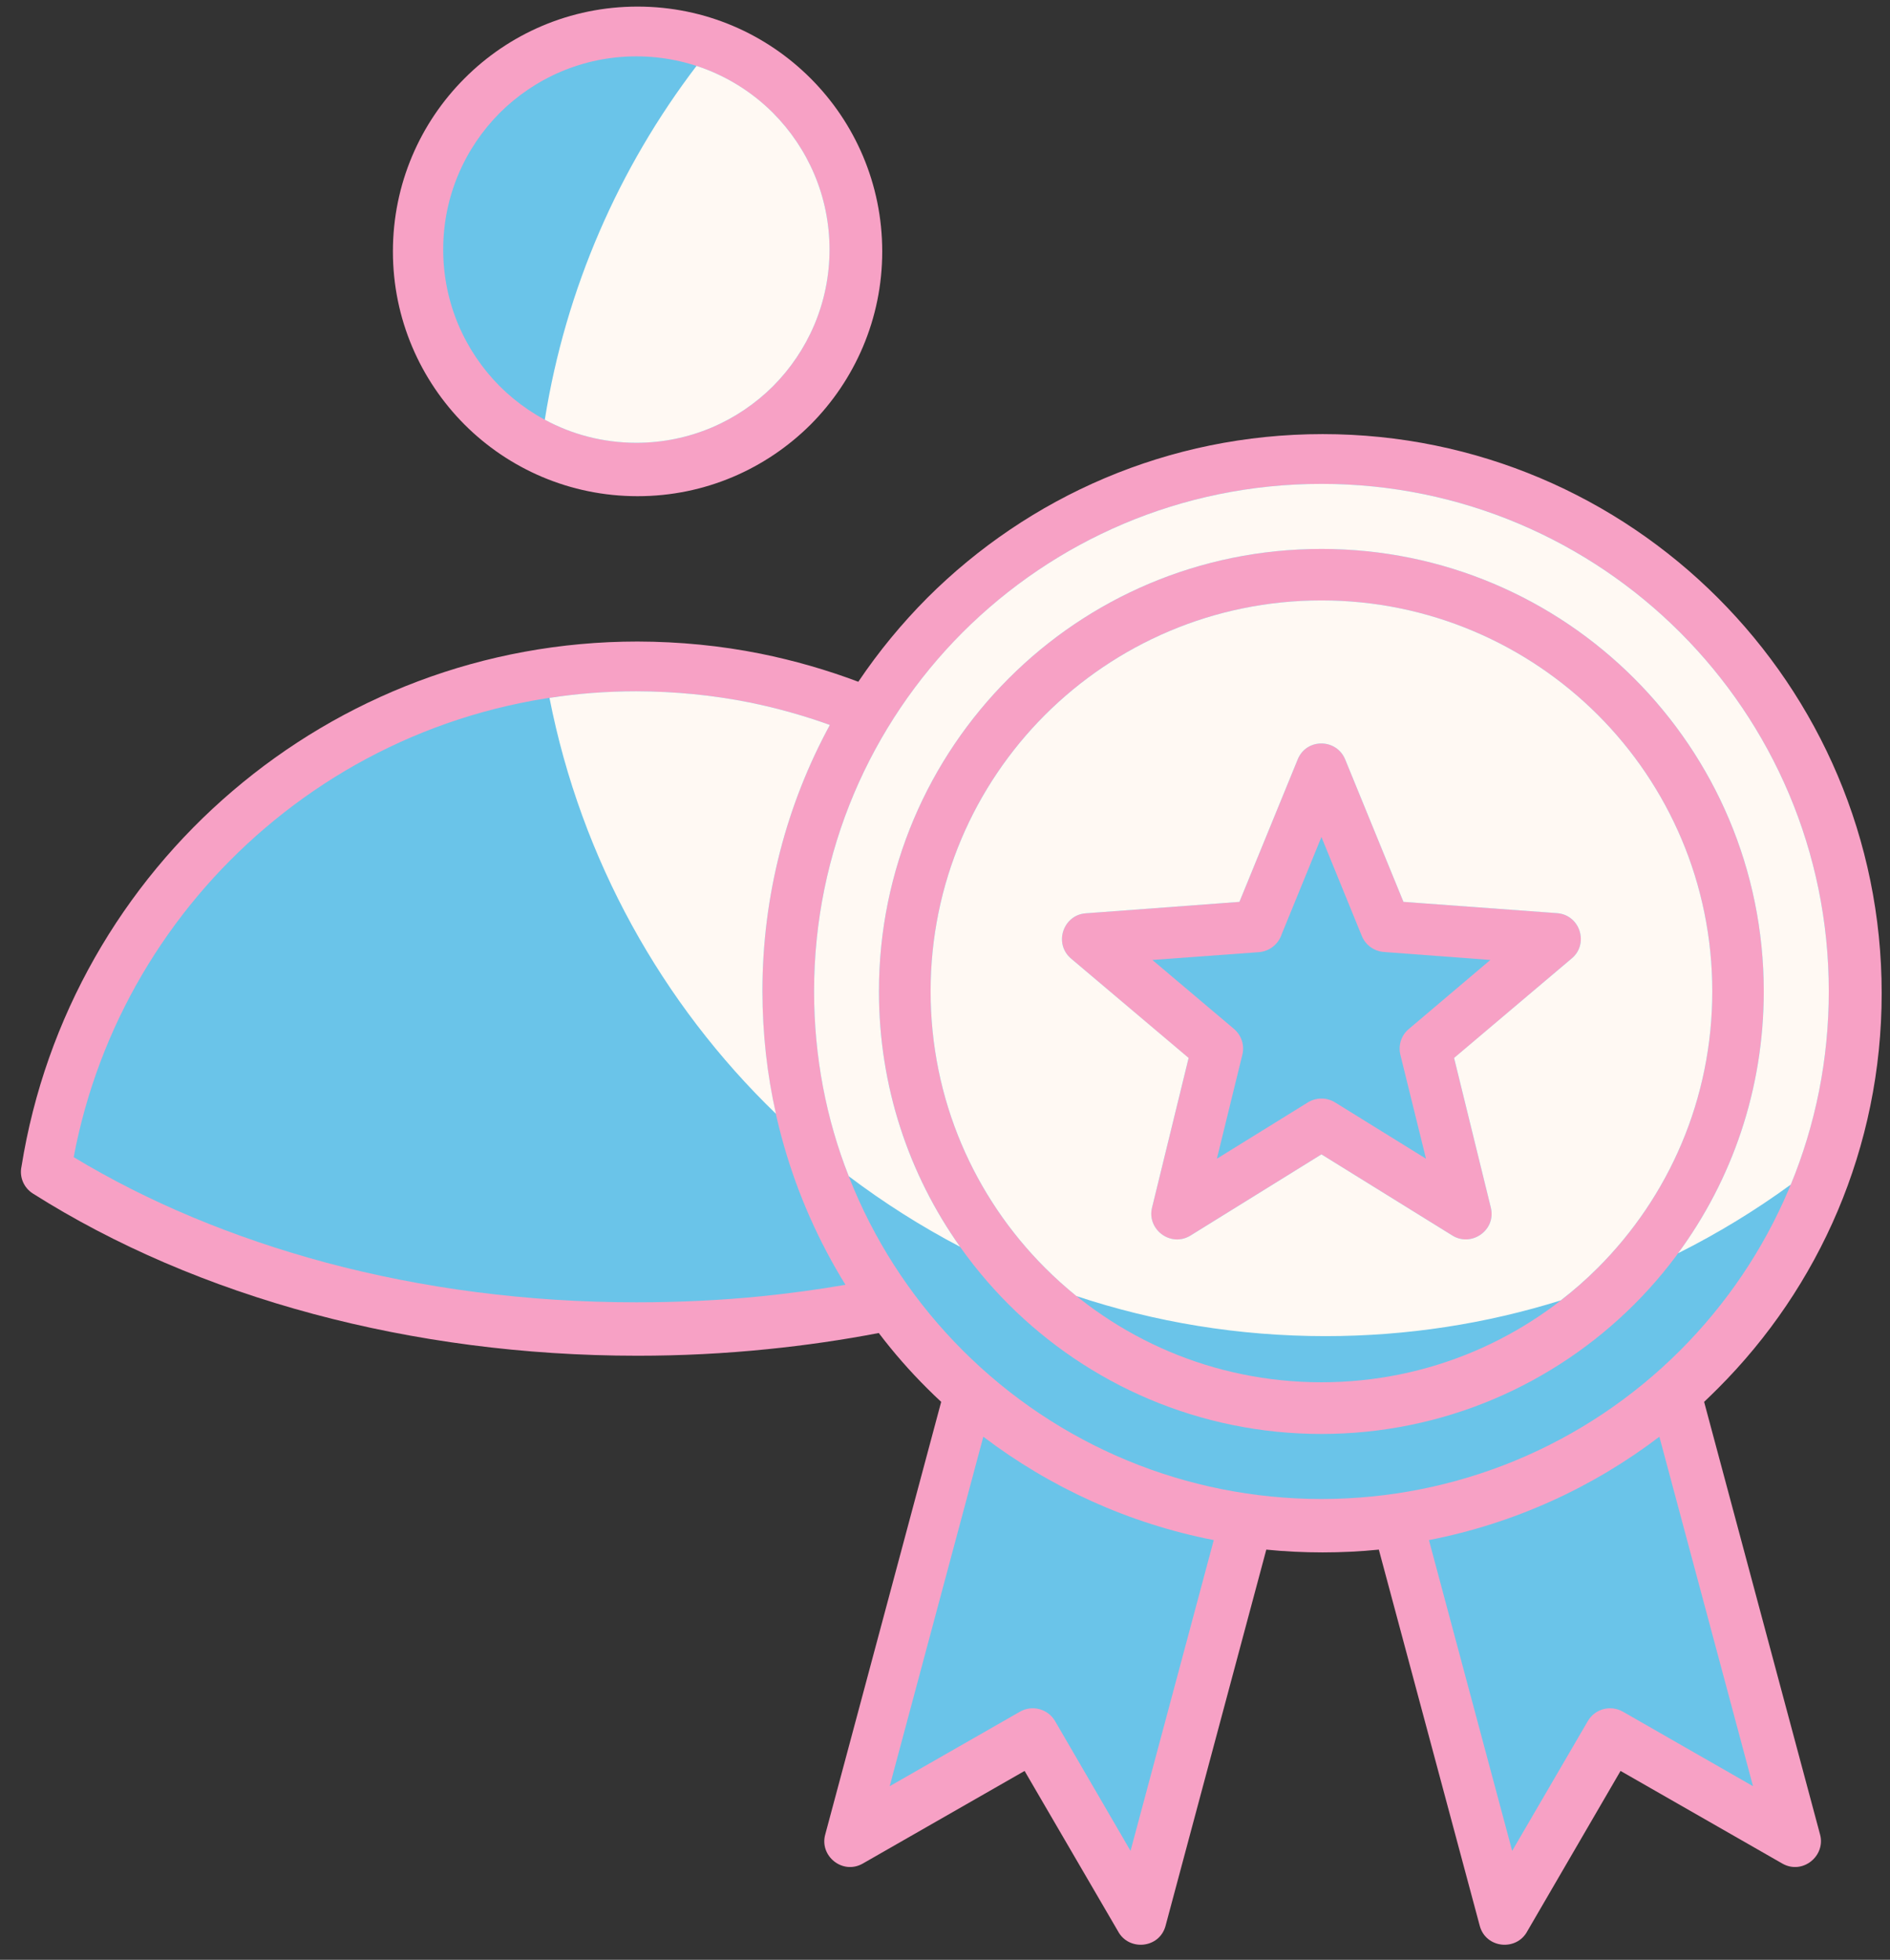 <svg version="1.2" xmlns="http://www.w3.org/2000/svg" viewBox="0 0 109 113" width="109" height="113">
	<rect x="0" y="0" width="109" height="113" fill="#333333" stroke="none"/>
	<style>
		.s0 { fill: #f7a1c5 } 
		.s1 { fill: #6ac4e9 } 
		.s2 { fill: #fff9f3 } 
	</style>
	<path id="Path 78" fill-rule="evenodd" class="s0" d="m98.28 80.83l6.68 24.92c0.36 1.25-1 2.37-2.17 1.7l-9.33-5.34-5.37 9.23c-0.62 1.18-2.4 1.01-2.75-0.3l-5.82-21.69q-1.6 0.16-3.24 0.16-1.65 0-3.25-0.16l-5.81 21.69c-0.35 1.31-2.13 1.48-2.75 0.3l-5.38-9.23-9.33 5.34c-1.17 0.67-2.53-0.45-2.16-1.7l6.68-24.92q-0.41-0.38-0.8-0.77-1.51-1.5-2.8-3.2-3.13 0.6-6.4 0.93-3.72 0.38-7.51 0.38c-6.58 0-12.87-0.85-18.67-2.4-6.02-1.61-11.51-3.98-16.2-6.95-0.54-0.34-0.79-0.97-0.66-1.56 1.38-8.63 5.82-16.24 12.18-21.66 6.29-5.37 14.44-8.61 23.35-8.61q3.65 0.01 7.09 0.7 2.91 0.59 5.64 1.62 1.76-2.61 3.98-4.84c5.84-5.83 13.89-9.44 22.8-9.44 8.9 0 16.96 3.61 22.79 9.44 5.84 5.84 9.45 13.89 9.45 22.8 0 8.9-3.61 16.96-9.45 22.79q-0.39 0.39-0.79 0.77zm-61.51-80.45c3.9 0 7.42 1.58 9.98 4.14 2.55 2.55 4.13 6.08 4.13 9.98 0 3.89-1.58 7.42-4.13 9.98-2.56 2.55-6.08 4.13-9.98 4.13-3.9 0-7.43-1.58-9.98-4.13-2.55-2.56-4.13-6.09-4.13-9.98 0-3.9 1.58-7.43 4.13-9.98 2.55-2.56 6.08-4.14 9.98-4.14z"/>
	<path id="Path 79" fill-rule="evenodd" class="s1" d="m92.15 41.22c4.08 4.08 6.6 9.72 6.6 15.94 0 6.23-2.52 11.86-6.6 15.94-4.08 4.08-9.72 6.6-15.94 6.6-6.23 0-11.86-2.52-15.94-6.6-4.08-4.08-6.6-9.71-6.6-15.94 0-6.22 2.52-11.86 6.6-15.94 4.08-4.07 9.71-6.6 15.94-6.6 6.22 0 11.86 2.53 15.94 6.6zm-17.31 2.57l-3.36 8.21-8.86 0.66c-1.3 0.09-1.87 1.74-0.85 2.61l6.78 5.74-2.11 8.62c-0.31 1.27 1.08 2.31 2.22 1.61l7.55-4.68 7.52 4.66c1.1 0.72 2.57-0.27 2.25-1.59l-2.12-8.62 6.74-5.71c1.06-0.82 0.56-2.55-0.81-2.65l-8.85-0.65-3.36-8.21c-0.5-1.22-2.24-1.24-2.74 0z"/>
	<path id="Path 80" fill-rule="evenodd" class="s2" d="m90.01 74.98c-4.29 1.34-8.84 2.06-13.57 2.06-5.02 0-9.84-0.81-14.36-2.31q-0.95-0.77-1.81-1.63c-4.08-4.08-6.6-9.71-6.6-15.94 0-6.22 2.52-11.86 6.6-15.94 4.08-4.07 9.71-6.6 15.94-6.6 6.22 0 11.86 2.53 15.94 6.6 4.08 4.08 6.6 9.72 6.6 15.94 0 6.23-2.52 11.86-6.6 15.94q-1.01 1.01-2.14 1.88zm-15.17-31.19l-3.36 8.21-8.86 0.66c-1.3 0.09-1.87 1.74-0.85 2.61l6.78 5.73-2.11 8.63c-0.31 1.26 1.08 2.31 2.22 1.61l7.55-4.68 7.52 4.66c1.1 0.72 2.57-0.27 2.25-1.59l-2.12-8.63 6.74-5.7c1.06-0.82 0.56-2.55-0.81-2.65l-8.85-0.65-3.36-8.21c-0.5-1.22-2.24-1.24-2.74 0z"/>
	<path id="Path 81" fill-rule="evenodd" class="s1" d="m82.41 88.8l4.8 17.92 4.36-7.48c0.41-0.71 1.31-0.95 2.02-0.55l7.51 4.3-5.4-20.15c-3.84 2.92-8.36 5-13.29 5.96zm-25.7-5.96l-5.4 20.15 7.52-4.3c0.7-0.4 1.61-0.16 2.02 0.55l4.35 7.48 4.8-17.92c-4.92-0.96-9.44-3.04-13.29-5.96zm-7.95-8.76c-3.04-4.92-4.79-10.71-4.79-16.92 0-5.56 1.41-10.8 3.89-15.36q-2.25-0.81-4.65-1.3-3.16-0.63-6.51-0.64c-8.18 0-15.66 2.97-21.42 7.89-5.62 4.79-9.61 11.43-11.03 18.97 4.25 2.57 9.16 4.63 14.55 6.08 5.54 1.48 11.57 2.29 17.9 2.29q3.73 0 7.22-0.35 2.46-0.25 4.84-0.66z"/>
	<path id="Path 82" fill-rule="evenodd" class="s2" d="m44.75 64.22q-0.77-3.41-0.78-7.06c0-5.56 1.41-10.8 3.89-15.36q-2.25-0.81-4.65-1.3-3.16-0.63-6.51-0.64-2.56 0-5.01 0.38c1.83 9.32 6.49 17.63 13.06 23.98z"/>
	<path id="Path 83" fill-rule="evenodd" class="s1" d="m96.9 36.47c5.3 5.3 8.57 12.61 8.57 20.69 0 8.08-3.27 15.4-8.57 20.7-5.49 5.49-12.9 8.57-20.69 8.57-7.8 0-15.2-3.08-20.69-8.57-5.3-5.3-8.57-12.61-8.57-20.7 0-8.08 3.27-15.39 8.57-20.69 5.29-5.3 12.6-8.57 20.69-8.57 8.08 0 15.39 3.27 20.69 8.57zm-38.73 2.65c-4.62 4.62-7.48 11-7.48 18.04 0 7.05 2.86 13.43 7.48 18.05 4.61 4.61 10.99 7.47 18.04 7.47 7.04 0 13.42-2.86 18.04-7.47 4.62-4.62 7.47-11 7.47-18.05 0-7.04-2.85-13.42-7.47-18.04-4.62-4.62-11-7.47-18.04-7.47-7.05 0-13.43 2.85-18.04 7.47z"/>
	<path id="Path 84" fill-rule="evenodd" class="s2" d="m76.21 31.65c7.04 0 13.42 2.85 18.04 7.47 4.62 4.62 7.47 11 7.47 18.04 0 5.65-1.83 10.87-4.94 15.1q3.43-1.72 6.5-3.96c1.41-3.43 2.19-7.19 2.19-11.14 0-8.08-3.27-15.39-8.57-20.69-5.29-5.29-12.61-8.57-20.69-8.57-8.09 0-15.4 3.27-20.7 8.57-5.29 5.3-8.56 12.61-8.56 20.69 0 3.76 0.7 7.36 2 10.66q3.03 2.29 6.42 4.07c-2.95-4.16-4.68-9.24-4.68-14.73 0-7.04 2.86-13.42 7.48-18.04 4.61-4.62 10.99-7.47 18.04-7.47z"/>
	<path id="Path 85" fill-rule="evenodd" class="s1" d="m78.54 53.97l-2.33-5.71-2.29 5.6c-0.18 0.56-0.69 0.99-1.31 1.04l-6.15 0.45 4.71 3.98c0.41 0.35 0.62 0.92 0.48 1.48l-1.47 6 5.22-3.23c0.47-0.3 1.08-0.33 1.59-0.02l5.25 3.25-1.46-5.92c-0.16-0.55 0-1.17 0.47-1.56l4.7-3.98-6.14-0.46c-0.54-0.04-1.05-0.38-1.27-0.92zm-33.96-47.46c-2.02-2.01-4.8-3.26-7.88-3.26-3.08 0-5.86 1.25-7.88 3.26-2.01 2.02-3.26 4.8-3.26 7.88 0 3.08 1.25 5.86 3.26 7.88 2.02 2.01 4.8 3.26 7.88 3.26 3.08 0 5.86-1.25 7.88-3.26 2.01-2.02 3.26-4.8 3.26-7.88 0-3.08-1.25-5.86-3.26-7.88z"/>
	<path id="Path 86" fill-rule="evenodd" class="s2" d="m44.58 6.51c-1.22-1.22-2.73-2.16-4.41-2.71-4.46 5.85-7.54 12.81-8.75 20.4 1.57 0.85 3.37 1.33 5.28 1.33 3.08 0 5.86-1.25 7.88-3.26 2.01-2.02 3.26-4.8 3.26-7.88 0-3.08-1.25-5.86-3.26-7.88z"/>
</svg>
